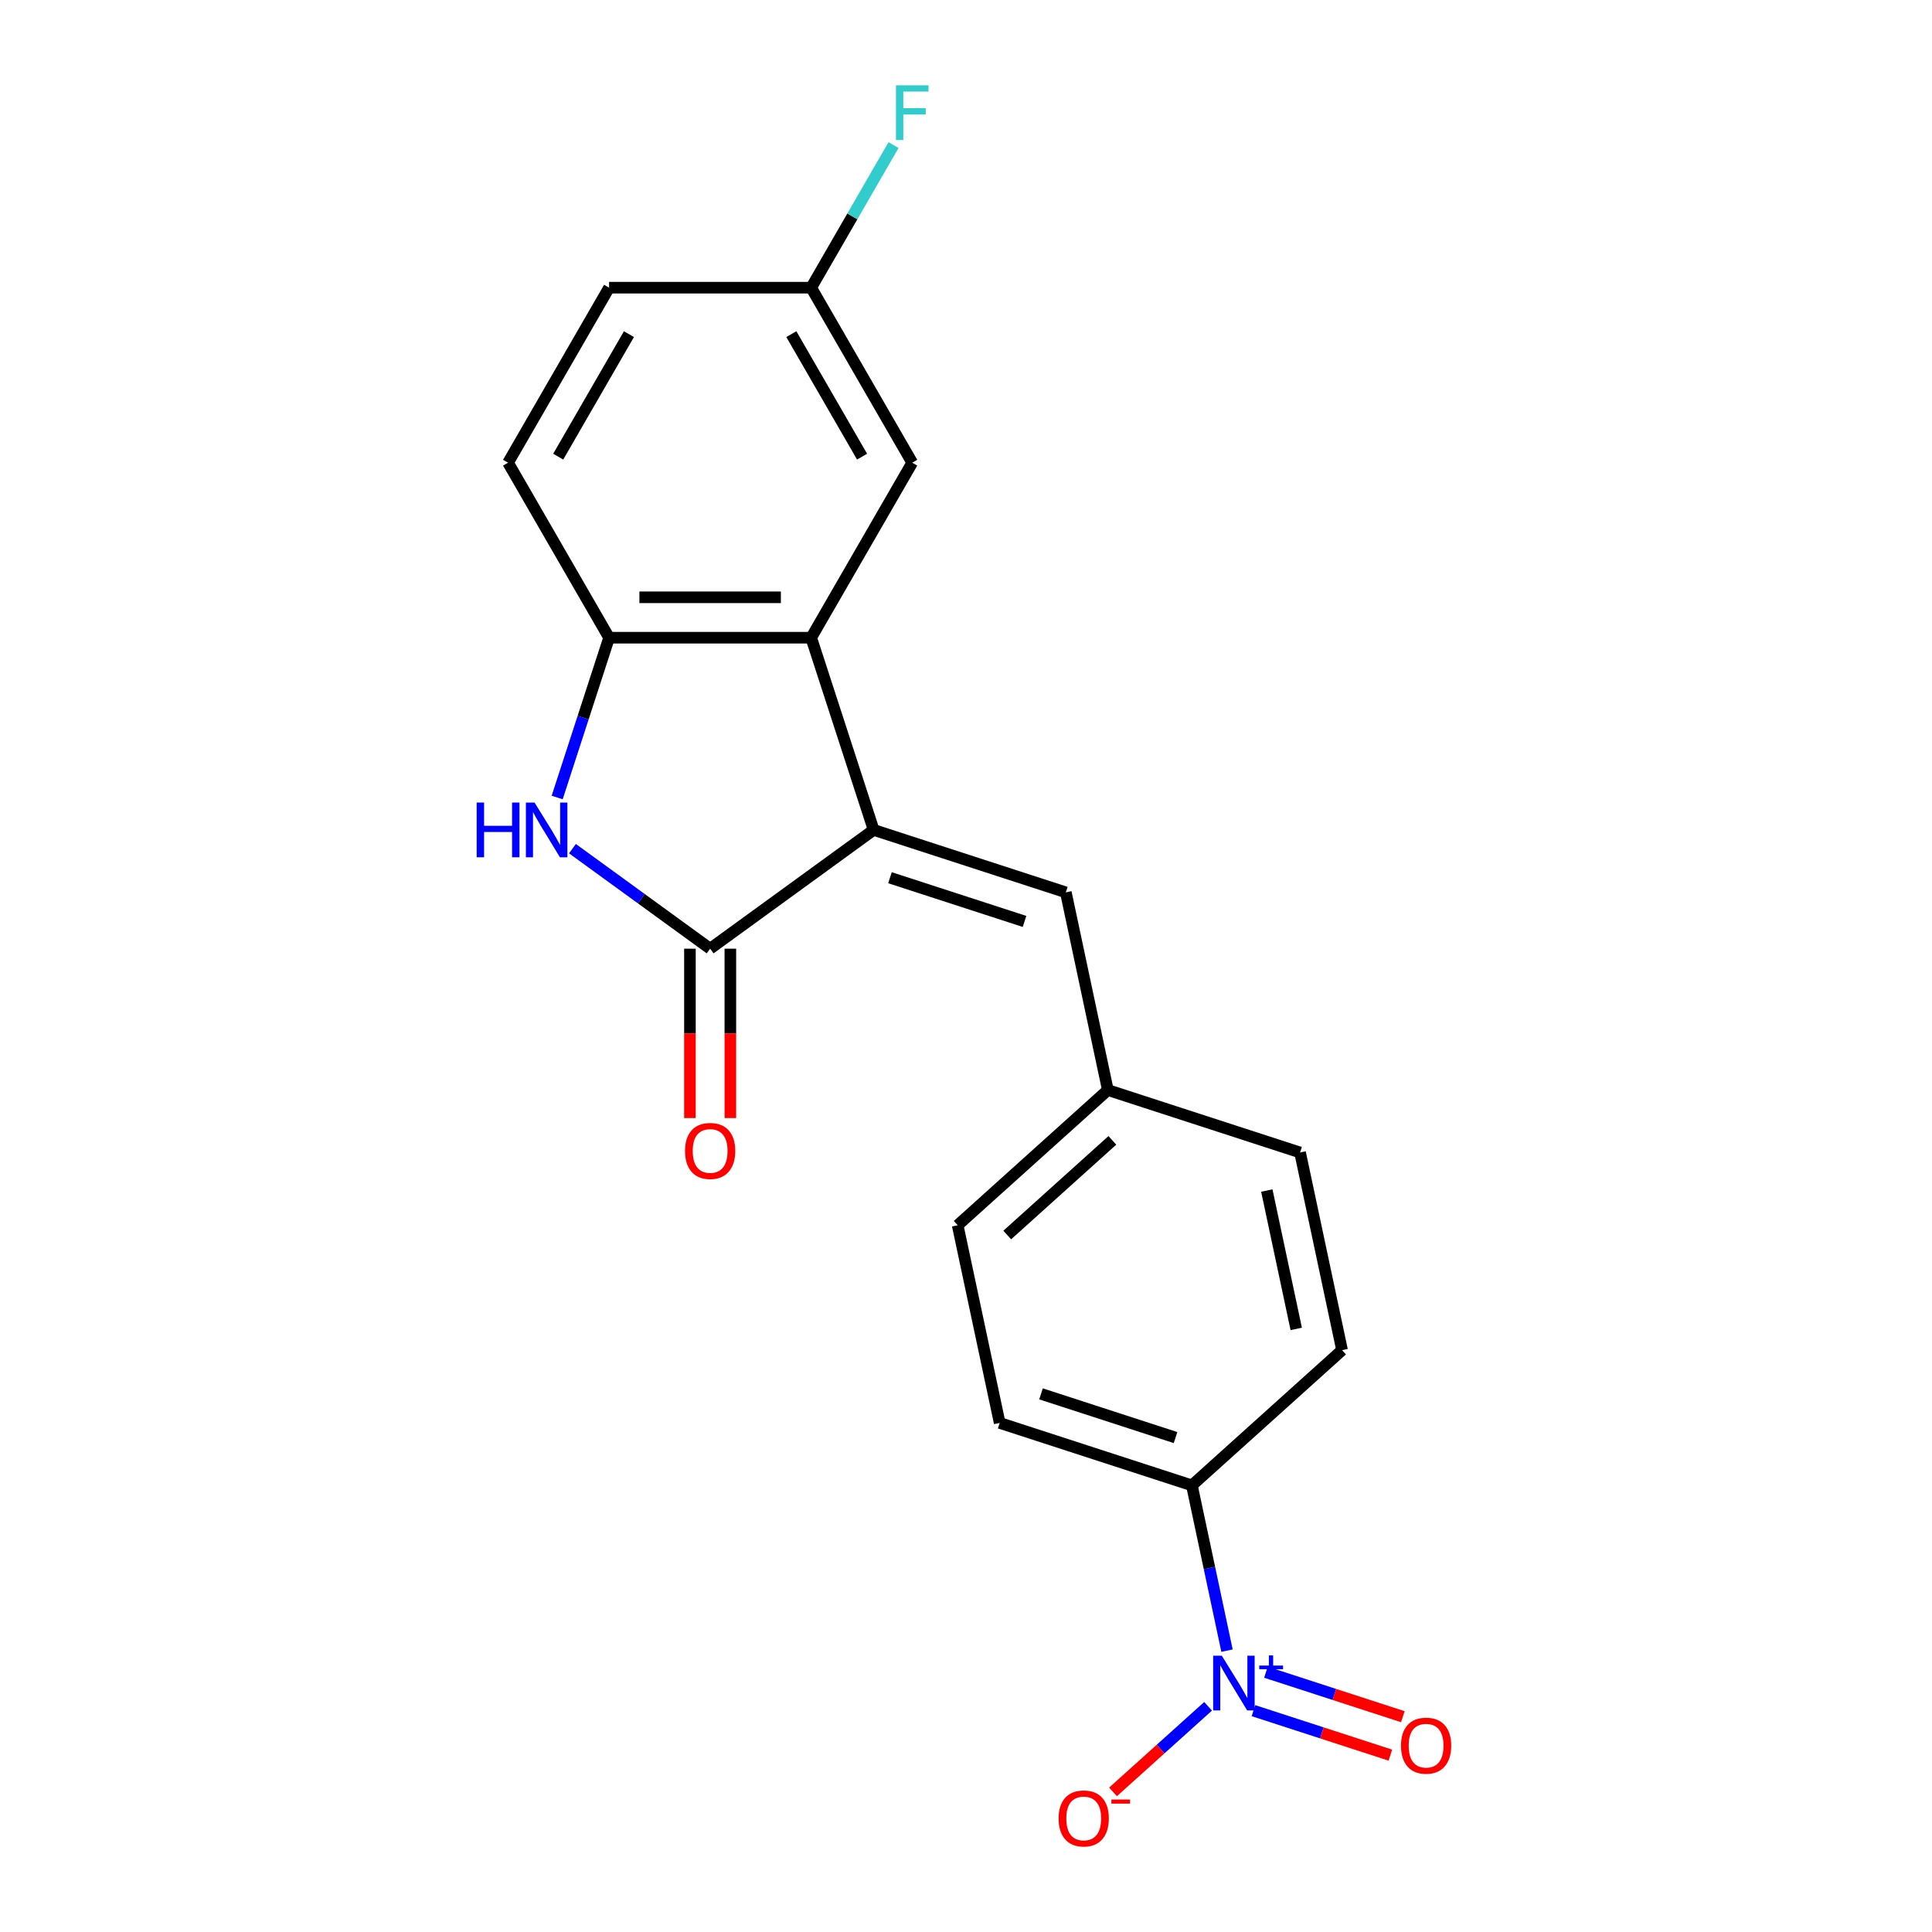 <?xml version='1.0' encoding='iso-8859-1'?>
<svg version='1.1' baseProfile='full'
              xmlns='http://www.w3.org/2000/svg'
                      xmlns:rdkit='http://www.rdkit.org/xml'
                      xmlns:xlink='http://www.w3.org/1999/xlink'
                  xml:space='preserve'
width='1000px' height='1000px' viewBox='0 0 1000 1000'>
<!-- END OF HEADER -->
<rect style='opacity:1.0;fill:#FFFFFF;stroke:none' width='1000' height='1000' x='0' y='0'> </rect>
<path class='bond-0' d='M 452.193,429.561 L 367.569,491.044' style='fill:none;fill-rule:evenodd;stroke:#000000;stroke-width:6px;stroke-linecap:butt;stroke-linejoin:miter;stroke-opacity:1' />
<path class='bond-3' d='M 452.193,429.561 L 419.869,330.079' style='fill:none;fill-rule:evenodd;stroke:#000000;stroke-width:6px;stroke-linecap:butt;stroke-linejoin:miter;stroke-opacity:1' />
<path class='bond-5' d='M 452.193,429.561 L 551.675,461.884' style='fill:none;fill-rule:evenodd;stroke:#000000;stroke-width:6px;stroke-linecap:butt;stroke-linejoin:miter;stroke-opacity:1' />
<path class='bond-5' d='M 460.65,454.306 L 530.288,476.932' style='fill:none;fill-rule:evenodd;stroke:#000000;stroke-width:6px;stroke-linecap:butt;stroke-linejoin:miter;stroke-opacity:1' />
<path class='bond-1' d='M 367.569,491.044 L 331.934,465.154' style='fill:none;fill-rule:evenodd;stroke:#000000;stroke-width:6px;stroke-linecap:butt;stroke-linejoin:miter;stroke-opacity:1' />
<path class='bond-1' d='M 331.934,465.154 L 296.299,439.264' style='fill:none;fill-rule:evenodd;stroke:#0000FF;stroke-width:6px;stroke-linecap:butt;stroke-linejoin:miter;stroke-opacity:1' />
<path class='bond-10' d='M 357.108,491.044 L 357.108,534.877' style='fill:none;fill-rule:evenodd;stroke:#000000;stroke-width:6px;stroke-linecap:butt;stroke-linejoin:miter;stroke-opacity:1' />
<path class='bond-10' d='M 357.108,534.877 L 357.108,578.71' style='fill:none;fill-rule:evenodd;stroke:#FF0000;stroke-width:6px;stroke-linecap:butt;stroke-linejoin:miter;stroke-opacity:1' />
<path class='bond-10' d='M 378.029,491.044 L 378.029,534.877' style='fill:none;fill-rule:evenodd;stroke:#000000;stroke-width:6px;stroke-linecap:butt;stroke-linejoin:miter;stroke-opacity:1' />
<path class='bond-10' d='M 378.029,534.877 L 378.029,578.71' style='fill:none;fill-rule:evenodd;stroke:#FF0000;stroke-width:6px;stroke-linecap:butt;stroke-linejoin:miter;stroke-opacity:1' />
<path class='bond-20' d='M 288.395,412.786 L 301.831,371.432' style='fill:none;fill-rule:evenodd;stroke:#0000FF;stroke-width:6px;stroke-linecap:butt;stroke-linejoin:miter;stroke-opacity:1' />
<path class='bond-20' d='M 301.831,371.432 L 315.268,330.079' style='fill:none;fill-rule:evenodd;stroke:#000000;stroke-width:6px;stroke-linecap:butt;stroke-linejoin:miter;stroke-opacity:1' />
<path class='bond-2' d='M 635.1,854.371 L 626.009,811.601' style='fill:none;fill-rule:evenodd;stroke:#0000FF;stroke-width:6px;stroke-linecap:butt;stroke-linejoin:miter;stroke-opacity:1' />
<path class='bond-2' d='M 626.009,811.601 L 616.918,768.831' style='fill:none;fill-rule:evenodd;stroke:#000000;stroke-width:6px;stroke-linecap:butt;stroke-linejoin:miter;stroke-opacity:1' />
<path class='bond-7' d='M 625.311,883.171 L 600.704,905.327' style='fill:none;fill-rule:evenodd;stroke:#0000FF;stroke-width:6px;stroke-linecap:butt;stroke-linejoin:miter;stroke-opacity:1' />
<path class='bond-7' d='M 600.704,905.327 L 576.098,927.483' style='fill:none;fill-rule:evenodd;stroke:#FF0000;stroke-width:6px;stroke-linecap:butt;stroke-linejoin:miter;stroke-opacity:1' />
<path class='bond-8' d='M 648.789,885.434 L 684.22,896.946' style='fill:none;fill-rule:evenodd;stroke:#0000FF;stroke-width:6px;stroke-linecap:butt;stroke-linejoin:miter;stroke-opacity:1' />
<path class='bond-8' d='M 684.22,896.946 L 719.651,908.458' style='fill:none;fill-rule:evenodd;stroke:#FF0000;stroke-width:6px;stroke-linecap:butt;stroke-linejoin:miter;stroke-opacity:1' />
<path class='bond-8' d='M 655.253,865.537 L 690.685,877.05' style='fill:none;fill-rule:evenodd;stroke:#0000FF;stroke-width:6px;stroke-linecap:butt;stroke-linejoin:miter;stroke-opacity:1' />
<path class='bond-8' d='M 690.685,877.05 L 726.116,888.562' style='fill:none;fill-rule:evenodd;stroke:#FF0000;stroke-width:6px;stroke-linecap:butt;stroke-linejoin:miter;stroke-opacity:1' />
<path class='bond-4' d='M 419.869,330.079 L 315.268,330.079' style='fill:none;fill-rule:evenodd;stroke:#000000;stroke-width:6px;stroke-linecap:butt;stroke-linejoin:miter;stroke-opacity:1' />
<path class='bond-4' d='M 404.179,309.159 L 330.958,309.159' style='fill:none;fill-rule:evenodd;stroke:#000000;stroke-width:6px;stroke-linecap:butt;stroke-linejoin:miter;stroke-opacity:1' />
<path class='bond-9' d='M 419.869,330.079 L 472.17,239.492' style='fill:none;fill-rule:evenodd;stroke:#000000;stroke-width:6px;stroke-linecap:butt;stroke-linejoin:miter;stroke-opacity:1' />
<path class='bond-11' d='M 315.268,330.079 L 262.967,239.492' style='fill:none;fill-rule:evenodd;stroke:#000000;stroke-width:6px;stroke-linecap:butt;stroke-linejoin:miter;stroke-opacity:1' />
<path class='bond-12' d='M 551.675,461.884 L 573.422,564.2' style='fill:none;fill-rule:evenodd;stroke:#000000;stroke-width:6px;stroke-linecap:butt;stroke-linejoin:miter;stroke-opacity:1' />
<path class='bond-6' d='M 616.918,768.831 L 517.436,736.507' style='fill:none;fill-rule:evenodd;stroke:#000000;stroke-width:6px;stroke-linecap:butt;stroke-linejoin:miter;stroke-opacity:1' />
<path class='bond-6' d='M 608.46,744.086 L 538.823,721.459' style='fill:none;fill-rule:evenodd;stroke:#000000;stroke-width:6px;stroke-linecap:butt;stroke-linejoin:miter;stroke-opacity:1' />
<path class='bond-21' d='M 616.918,768.831 L 694.652,698.839' style='fill:none;fill-rule:evenodd;stroke:#000000;stroke-width:6px;stroke-linecap:butt;stroke-linejoin:miter;stroke-opacity:1' />
<path class='bond-15' d='M 472.17,239.492 L 419.869,148.904' style='fill:none;fill-rule:evenodd;stroke:#000000;stroke-width:6px;stroke-linecap:butt;stroke-linejoin:miter;stroke-opacity:1' />
<path class='bond-15' d='M 446.207,236.364 L 409.597,172.952' style='fill:none;fill-rule:evenodd;stroke:#000000;stroke-width:6px;stroke-linecap:butt;stroke-linejoin:miter;stroke-opacity:1' />
<path class='bond-22' d='M 262.967,239.492 L 315.268,148.904' style='fill:none;fill-rule:evenodd;stroke:#000000;stroke-width:6px;stroke-linecap:butt;stroke-linejoin:miter;stroke-opacity:1' />
<path class='bond-22' d='M 288.93,236.364 L 325.54,172.952' style='fill:none;fill-rule:evenodd;stroke:#000000;stroke-width:6px;stroke-linecap:butt;stroke-linejoin:miter;stroke-opacity:1' />
<path class='bond-17' d='M 573.422,564.2 L 672.904,596.523' style='fill:none;fill-rule:evenodd;stroke:#000000;stroke-width:6px;stroke-linecap:butt;stroke-linejoin:miter;stroke-opacity:1' />
<path class='bond-18' d='M 573.422,564.2 L 495.688,634.192' style='fill:none;fill-rule:evenodd;stroke:#000000;stroke-width:6px;stroke-linecap:butt;stroke-linejoin:miter;stroke-opacity:1' />
<path class='bond-18' d='M 575.761,590.245 L 521.347,639.24' style='fill:none;fill-rule:evenodd;stroke:#000000;stroke-width:6px;stroke-linecap:butt;stroke-linejoin:miter;stroke-opacity:1' />
<path class='bond-13' d='M 517.436,736.507 L 495.688,634.192' style='fill:none;fill-rule:evenodd;stroke:#000000;stroke-width:6px;stroke-linecap:butt;stroke-linejoin:miter;stroke-opacity:1' />
<path class='bond-14' d='M 694.652,698.839 L 672.904,596.523' style='fill:none;fill-rule:evenodd;stroke:#000000;stroke-width:6px;stroke-linecap:butt;stroke-linejoin:miter;stroke-opacity:1' />
<path class='bond-14' d='M 670.927,687.841 L 655.703,616.22' style='fill:none;fill-rule:evenodd;stroke:#000000;stroke-width:6px;stroke-linecap:butt;stroke-linejoin:miter;stroke-opacity:1' />
<path class='bond-16' d='M 419.869,148.904 L 315.268,148.904' style='fill:none;fill-rule:evenodd;stroke:#000000;stroke-width:6px;stroke-linecap:butt;stroke-linejoin:miter;stroke-opacity:1' />
<path class='bond-19' d='M 419.869,148.904 L 441.177,111.998' style='fill:none;fill-rule:evenodd;stroke:#000000;stroke-width:6px;stroke-linecap:butt;stroke-linejoin:miter;stroke-opacity:1' />
<path class='bond-19' d='M 441.177,111.998 L 462.485,75.092' style='fill:none;fill-rule:evenodd;stroke:#33CCCC;stroke-width:6px;stroke-linecap:butt;stroke-linejoin:miter;stroke-opacity:1' />
<path  class='atom-2' d='M 246.724 415.401
L 250.564 415.401
L 250.564 427.441
L 265.044 427.441
L 265.044 415.401
L 268.884 415.401
L 268.884 443.721
L 265.044 443.721
L 265.044 430.641
L 250.564 430.641
L 250.564 443.721
L 246.724 443.721
L 246.724 415.401
' fill='#0000FF'/>
<path  class='atom-2' d='M 276.684 415.401
L 285.964 430.401
Q 286.884 431.881, 288.364 434.561
Q 289.844 437.241, 289.924 437.401
L 289.924 415.401
L 293.684 415.401
L 293.684 443.721
L 289.804 443.721
L 279.844 427.321
Q 278.684 425.401, 277.444 423.201
Q 276.244 421.001, 275.884 420.321
L 275.884 443.721
L 272.204 443.721
L 272.204 415.401
L 276.684 415.401
' fill='#0000FF'/>
<path  class='atom-3' d='M 632.406 856.986
L 641.686 871.986
Q 642.606 873.466, 644.086 876.146
Q 645.566 878.826, 645.646 878.986
L 645.646 856.986
L 649.406 856.986
L 649.406 885.306
L 645.526 885.306
L 635.566 868.906
Q 634.406 866.986, 633.166 864.786
Q 631.966 862.586, 631.606 861.906
L 631.606 885.306
L 627.926 885.306
L 627.926 856.986
L 632.406 856.986
' fill='#0000FF'/>
<path  class='atom-3' d='M 651.782 862.091
L 656.771 862.091
L 656.771 856.837
L 658.989 856.837
L 658.989 862.091
L 664.111 862.091
L 664.111 863.992
L 658.989 863.992
L 658.989 869.272
L 656.771 869.272
L 656.771 863.992
L 651.782 863.992
L 651.782 862.091
' fill='#0000FF'/>
<path  class='atom-8' d='M 547.932 941.218
Q 547.932 934.418, 551.292 930.618
Q 554.652 926.818, 560.932 926.818
Q 567.212 926.818, 570.572 930.618
Q 573.932 934.418, 573.932 941.218
Q 573.932 948.098, 570.532 952.018
Q 567.132 955.898, 560.932 955.898
Q 554.692 955.898, 551.292 952.018
Q 547.932 948.138, 547.932 941.218
M 560.932 952.698
Q 565.252 952.698, 567.572 949.818
Q 569.932 946.898, 569.932 941.218
Q 569.932 935.658, 567.572 932.858
Q 565.252 930.018, 560.932 930.018
Q 556.612 930.018, 554.252 932.818
Q 551.932 935.618, 551.932 941.218
Q 551.932 946.938, 554.252 949.818
Q 556.612 952.698, 560.932 952.698
' fill='#FF0000'/>
<path  class='atom-8' d='M 575.252 931.441
L 584.941 931.441
L 584.941 933.553
L 575.252 933.553
L 575.252 931.441
' fill='#FF0000'/>
<path  class='atom-9' d='M 725.148 903.55
Q 725.148 896.75, 728.508 892.95
Q 731.868 889.15, 738.148 889.15
Q 744.428 889.15, 747.788 892.95
Q 751.148 896.75, 751.148 903.55
Q 751.148 910.43, 747.748 914.35
Q 744.348 918.23, 738.148 918.23
Q 731.908 918.23, 728.508 914.35
Q 725.148 910.47, 725.148 903.55
M 738.148 915.03
Q 742.468 915.03, 744.788 912.15
Q 747.148 909.23, 747.148 903.55
Q 747.148 897.99, 744.788 895.19
Q 742.468 892.35, 738.148 892.35
Q 733.828 892.35, 731.468 895.15
Q 729.148 897.95, 729.148 903.55
Q 729.148 909.27, 731.468 912.15
Q 733.828 915.03, 738.148 915.03
' fill='#FF0000'/>
<path  class='atom-11' d='M 354.569 595.725
Q 354.569 588.925, 357.929 585.125
Q 361.289 581.325, 367.569 581.325
Q 373.849 581.325, 377.209 585.125
Q 380.569 588.925, 380.569 595.725
Q 380.569 602.605, 377.169 606.525
Q 373.769 610.405, 367.569 610.405
Q 361.329 610.405, 357.929 606.525
Q 354.569 602.645, 354.569 595.725
M 367.569 607.205
Q 371.889 607.205, 374.209 604.325
Q 376.569 601.405, 376.569 595.725
Q 376.569 590.165, 374.209 587.365
Q 371.889 584.525, 367.569 584.525
Q 363.249 584.525, 360.889 587.325
Q 358.569 590.125, 358.569 595.725
Q 358.569 601.445, 360.889 604.325
Q 363.249 607.205, 367.569 607.205
' fill='#FF0000'/>
<path  class='atom-20' d='M 463.75 44.157
L 480.59 44.157
L 480.59 47.397
L 467.55 47.397
L 467.55 55.997
L 479.15 55.997
L 479.15 59.277
L 467.55 59.277
L 467.55 72.477
L 463.75 72.477
L 463.75 44.157
' fill='#33CCCC'/>
</svg>
